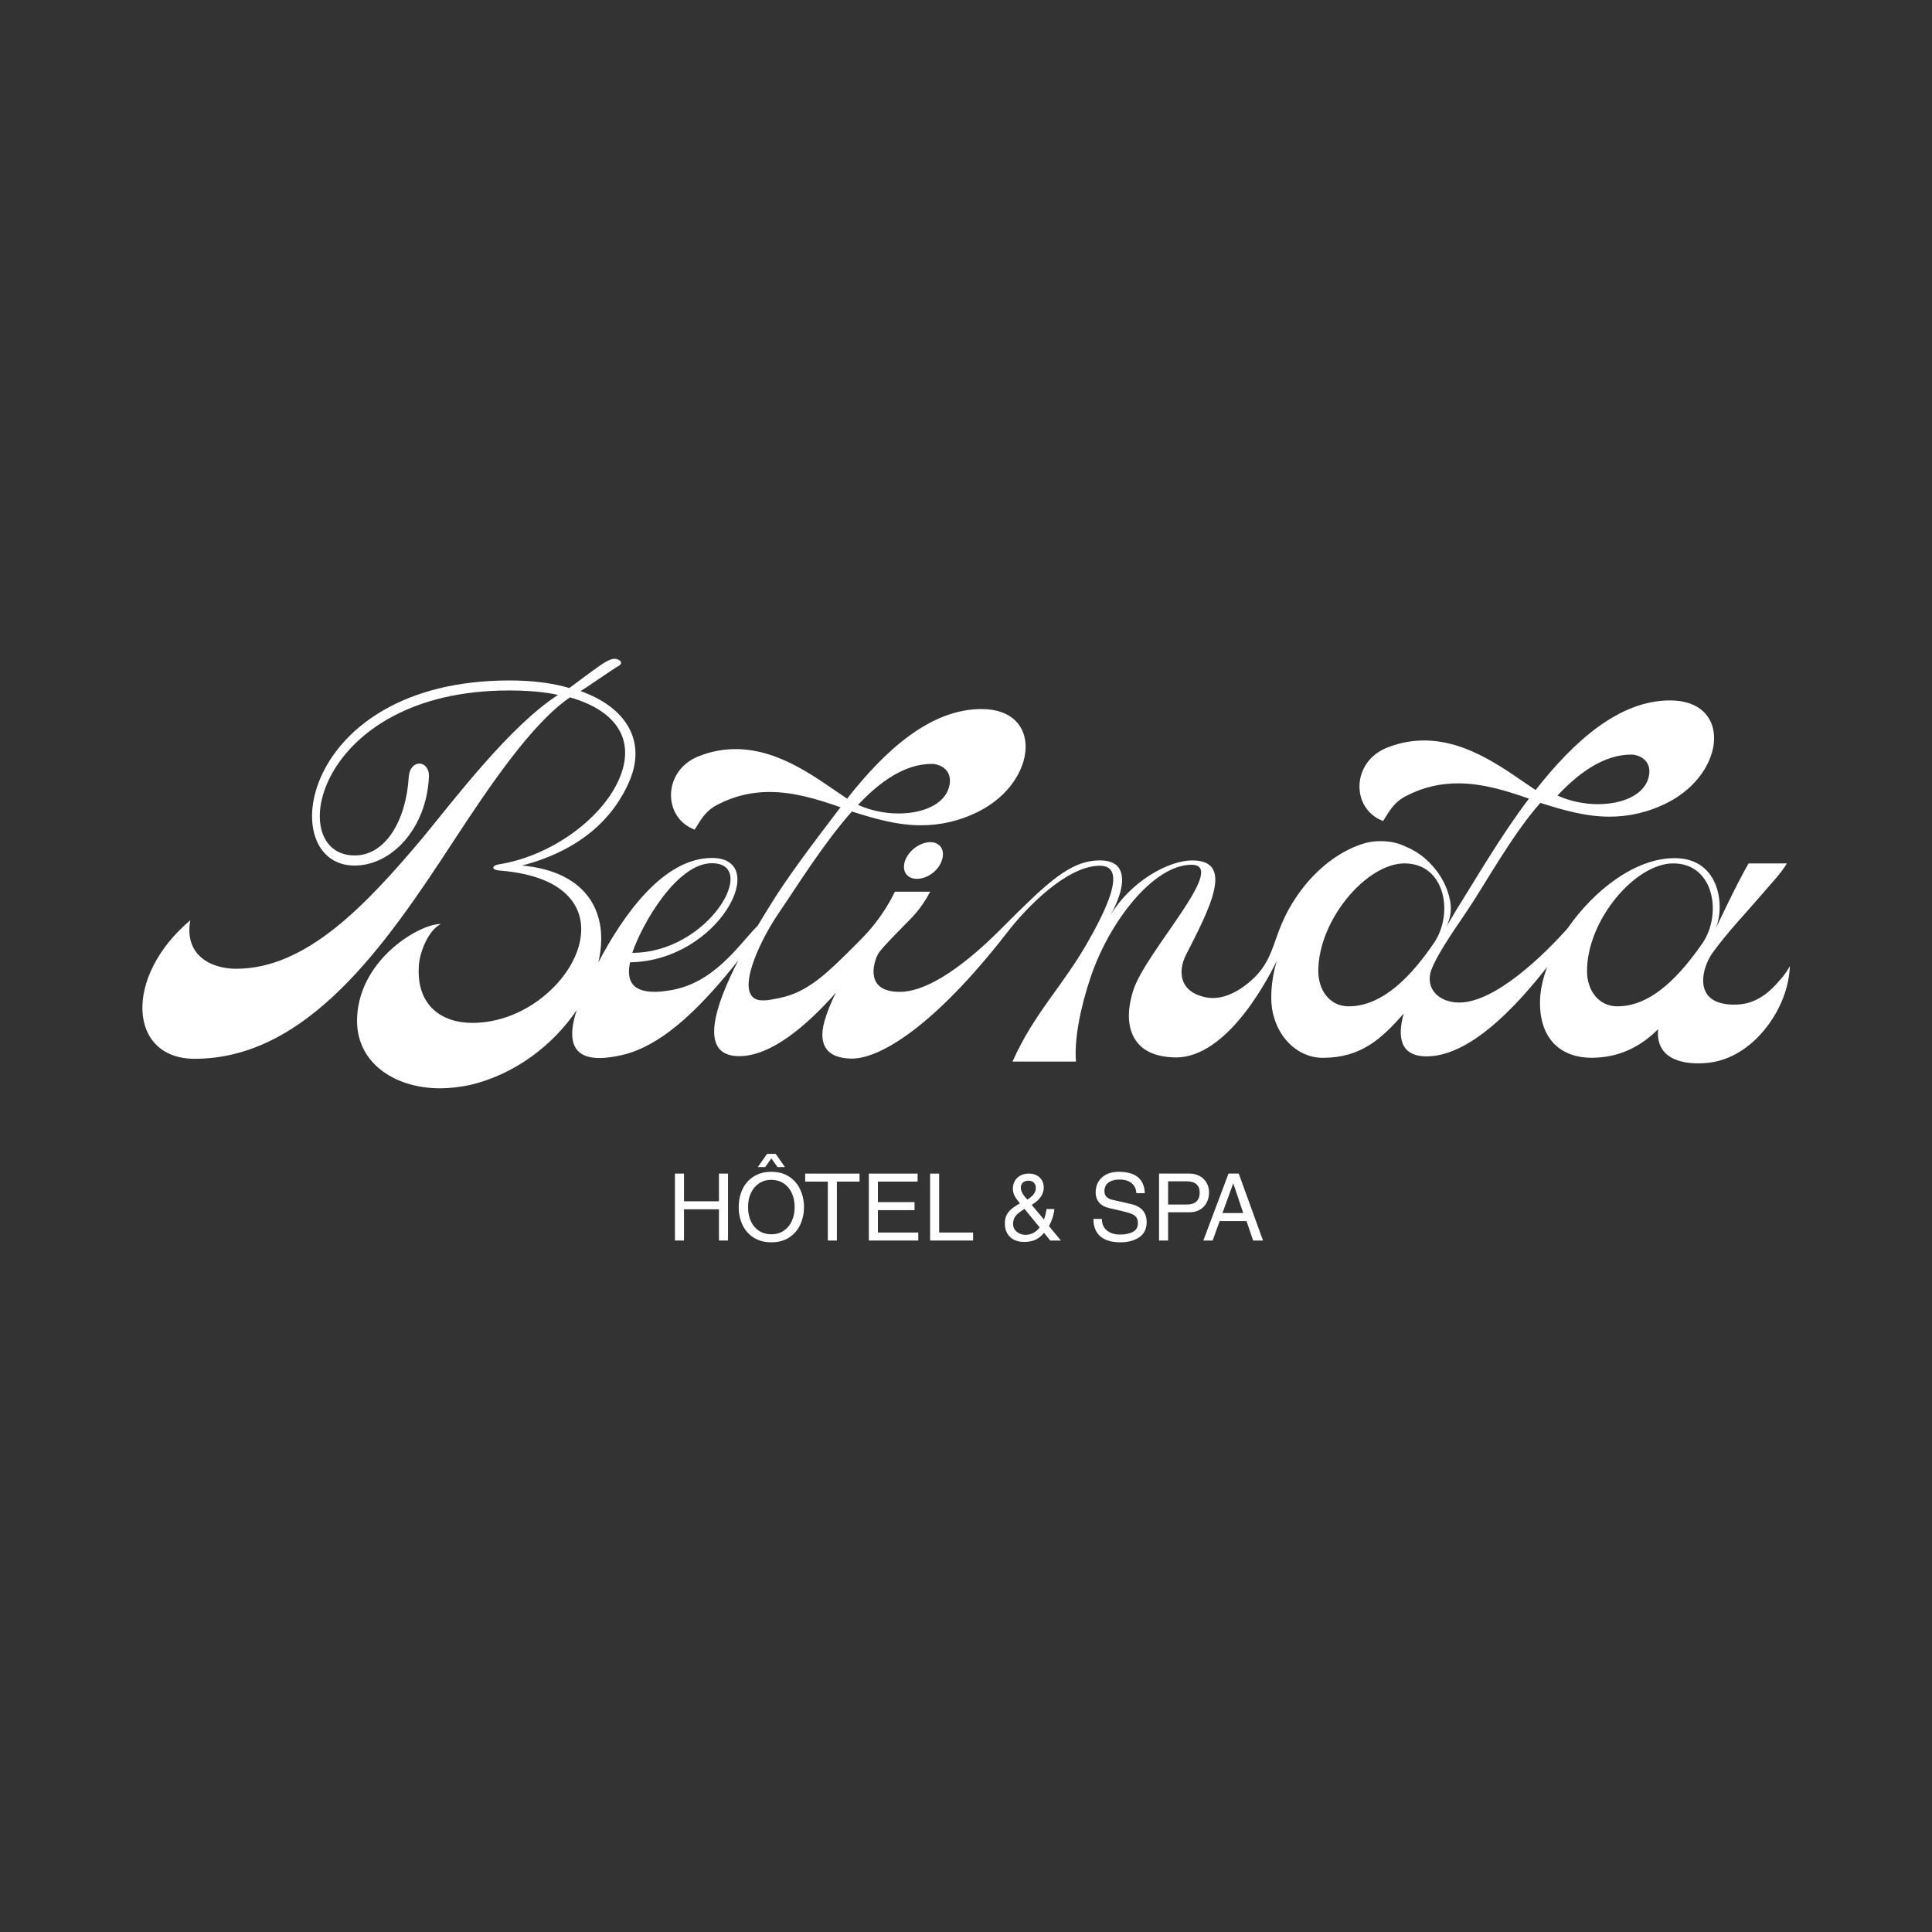 <svg xmlns="http://www.w3.org/2000/svg" xmlns:xlink="http://www.w3.org/1999/xlink" width="2000" zoomAndPan="magnify" viewBox="0 0 1500 1500" height="2000" preserveAspectRatio="xMidYMid meet" version="1.0"><rect x="0" y="0" width="1500" height="1500" fill="#333333" stroke="none"/><defs><g/><clipPath id="97abb8e947"><path d="M 110 511.449 L 1390 511.449 L 1390 845 L 110 845 Z M 110 511.449 " clip-rule="nonzero"/></clipPath></defs><path fill="#ffffff" d="M 702.664 668.262 C 700.059 676.047 703.789 682.312 711.902 682.312 C 720.016 682.312 728.559 676.012 731.133 668.262 C 734.102 660.113 730.012 653.848 722.258 653.848 C 714.508 653.848 705.602 660.148 702.664 668.262 Z M 702.664 668.262 " fill-opacity="1" fill-rule="nonzero"/><g clip-path="url(#97abb8e947)"><path fill="#ffffff" d="M 1382.73 759.93 C 1378.012 765.535 1368.414 776.949 1353.637 779.422 C 1352.352 779.652 1332.656 782.688 1325.27 771.805 C 1318.871 762.367 1324.082 747.328 1329.82 739.512 C 1342.027 722.852 1354.164 710.383 1367.852 694.484 C 1373.395 687.82 1382.895 678.09 1387.348 670.34 L 1357.594 670.34 C 1347.961 686.996 1333.152 718.797 1331.305 722.488 C 1339.816 705.469 1336.121 666.25 1300.234 666.25 C 1269.656 666.25 1237.625 691.121 1217.141 720.676 C 1198.836 741.355 1160.801 778.367 1133.027 778.367 C 1116.734 778.367 1106.375 767.25 1111.191 753.199 C 1114.887 743.203 1125.242 727.305 1138.207 708.438 C 1152.621 687.359 1173.336 648.867 1195.934 623.336 C 1213.316 628.875 1231.094 634.055 1249.566 634.055 C 1263.98 634.055 1279.156 631.086 1295.086 622.973 C 1340.211 599.652 1344.664 543.805 1296.57 543.805 C 1256.988 543.805 1221.859 575.637 1192.238 613.371 C 1170.797 599.32 1141.176 574.91 1105.684 574.91 C 1096.809 574.91 1087.543 576.395 1077.941 580.09 C 1048.719 590.812 1048.719 628.184 1073.887 637.418 C 1078.703 629.637 1082.395 622.609 1092.027 617.824 C 1105.715 610.801 1119.043 608.195 1131.973 608.195 C 1150.84 608.195 1168.984 613.734 1187.094 620.035 C 1164.895 649.262 1145.301 683.301 1130.852 706.227 C 1127.156 712.527 1124.188 717.312 1123.066 719.555 C 1126.398 711.77 1126.398 708.074 1126.398 704.379 C 1126.398 699.762 1124.09 685.711 1112.609 672.715 C 1109.871 669.613 1103.109 662.094 1091.469 657.344 C 1080.188 651.703 1068.047 652.957 1063.297 653.812 C 1054.852 655.332 1028.07 664.238 1006.297 696.629 C 986.043 726.711 992.344 743.996 969.453 762.961 C 954.047 775.727 942.473 775.102 938.809 774.707 C 937.129 774.539 924.43 773.023 919.512 763.789 C 915.688 756.562 917.434 747.988 920.832 741.293 C 938.973 705.766 958.898 668.031 925.715 668.031 C 906.848 668.031 877.523 684.688 862.152 710.582 C 871.418 693.824 874.027 679.738 867.793 672.746 C 863.898 668.395 857.203 668.062 854.465 668.031 C 830.52 667.734 812.41 686.039 776.652 721.73 C 763.59 734.762 725.789 771.34 696.992 770.055 C 693.758 769.922 685.348 769.492 680.961 763.621 C 675.32 756.035 680.039 744.324 680.633 742.941 C 681.918 739.906 683.402 737.926 690.098 730.77 C 703.852 716.156 709.395 711.969 715.895 702.664 C 718.961 698.277 721.039 694.516 722.191 692.309 L 694.816 692.309 C 693.266 695.508 690.957 699.895 687.82 704.906 C 680.27 717.016 672.484 725.324 666.184 731.625 C 641.84 755.969 627.523 770.352 604.832 774.938 C 596.223 776.684 588.535 778.234 584.312 773.98 C 574.086 763.754 591.371 728.23 604.535 709 C 618.949 687.922 638.84 655.562 661.402 630.031 C 678.785 635.574 696.531 640.75 715.035 640.75 C 729.449 640.75 744.625 637.781 760.555 629.668 C 805.68 606.348 810.133 550.504 762.039 550.504 C 722.457 550.504 687.328 582.332 657.707 620.07 C 636.266 606.016 606.645 581.609 571.152 581.609 C 562.277 581.609 553.012 583.094 543.41 586.785 C 514.188 597.508 514.188 634.879 539.355 644.117 C 544.168 636.332 547.863 629.305 557.496 624.523 C 571.184 617.496 584.512 614.891 597.441 614.891 C 616.309 614.891 634.453 620.434 652.559 626.73 C 630.359 655.957 610.504 682.016 596.453 705.305 C 594.242 708.867 591.406 713.453 588.273 718.73 C 588.039 718.961 587.809 719.125 587.578 719.355 C 572.406 735.254 553.539 763.754 519.891 768.934 C 515.438 769.66 511.746 770.055 508.414 770.055 C 492.117 770.055 485.852 762.664 489.184 747.129 C 558.355 746.008 599.059 666.117 552.812 666.117 C 514.879 666.117 483.805 710.613 464.543 747.164 C 473.219 710.648 457.582 676.871 405.367 671.988 C 448.379 660.742 475.262 637.289 488.457 606.973 C 502.145 575.703 486.512 549.281 450.82 536.582 C 451.809 536.086 477.539 518.539 478.527 518.043 C 479.75 517.449 482.355 516.098 482.254 514.516 C 482.191 512.996 479.715 512.008 479.418 511.91 C 474.965 510.129 469.16 514.152 458.703 521.805 C 451.977 526.719 446.301 530.977 442.012 534.176 C 428.82 530.25 413.184 528.305 395.57 528.305 C 231.797 528.305 212.762 672.02 275.305 672.02 C 304.133 672.02 331.016 643.191 332.996 603.578 C 333.492 596.75 329.566 592.824 325.672 592.824 C 321.781 592.824 317.855 596.254 317.359 603.082 C 315.414 636.332 299.746 664.172 275.336 664.172 C 220.086 664.172 244.527 536.086 395.109 536.086 C 409.293 536.086 421.992 537.078 433.238 539.52 C 395.602 563.961 353.547 619.672 328.148 650.48 C 284.145 702.797 237.699 752.145 183.438 752.145 C 163.383 752.145 142.867 741.391 147.75 714.508 C 95.93 758.016 99.359 822.039 151.18 822.039 C 238.195 822.039 298.824 734.527 350.609 655.332 C 380.926 608.887 413.184 561.488 442.508 541.43 C 478.691 551.691 493.832 574.68 480.641 604.996 C 466.949 636.266 427.367 664.633 387.754 671 C 381.387 671.988 381.387 675.387 387.754 675.879 C 501.156 684.688 442.508 792.715 368.191 794.168 L 366.738 794.168 C 343.289 794.168 323.23 780.973 325.18 750.164 C 325.672 738.918 332.996 721.797 342.297 717.41 C 326.664 716.914 279.723 743.797 277.285 789.254 C 275.336 824.449 305.652 844.965 341.805 844.965 C 349.125 844.965 356.945 843.977 364.301 842.523 C 400.188 834.211 429.777 810.957 447.785 784.172 C 441.09 804.59 442.344 821.445 465.465 821.445 C 470.281 821.445 475.824 820.719 482.488 819.234 C 516.594 811.648 547.93 777.445 573.262 745.547 C 555.551 779.918 541.531 819.996 573.855 819.996 C 598.762 819.996 626.238 796.379 649.164 770.582 C 644.906 778.531 642.004 786.25 640.094 793.012 C 637.289 803.039 638.312 810.031 641.84 814.652 C 647.051 821.445 657.18 821.777 660.809 821.875 C 682.18 822.438 724.699 797.863 782.16 723.711 C 797.398 704.051 827.582 673.207 852.816 672.152 C 858.125 671.922 860.535 673.57 861.723 674.727 C 867.66 680.664 863.934 697.156 845.824 729.121 C 825.934 765.008 803.238 785.723 786.117 824.184 L 835.367 824.184 C 833.98 807.527 838.5 783.117 846.879 758.344 C 861.559 715.066 895.762 671.395 925.086 671.395 C 954.41 671.395 888.77 739.477 879.699 769.43 C 873.859 788.328 876.465 801.426 883.23 809.703 C 891.805 820.16 906.617 820.754 911.332 820.953 C 954.676 822.797 988.059 752.145 991.289 746.141 C 988.551 755.242 987 764.809 987 774.672 C 987 800.93 1005.145 821.281 1026.945 821.281 C 1056.172 821.281 1072.07 807.23 1089.852 786.879 C 1084.672 805.383 1087.246 820.16 1107.598 820.16 C 1140.617 820.16 1175.91 783.082 1201.242 750.691 C 1197.648 760.324 1195.637 769.758 1195.637 778.336 C 1195.637 808.68 1213.777 821.25 1235.582 821.25 C 1257.383 821.25 1274.043 812.375 1287.367 799.051 C 1286.938 803.238 1287.07 809.141 1290.402 814.355 C 1299.605 828.836 1325.168 825.371 1328.434 824.875 C 1357.859 820.523 1380.488 792.352 1387.348 765.699 C 1388.93 759.465 1389.492 754.055 1389.688 750.133 C 1388.27 752.637 1386.062 756.133 1382.859 759.93 Z M 1266.52 585.863 C 1272.426 585.863 1283.543 590.316 1279.848 604.004 C 1276.152 617.332 1259.496 624.355 1240.629 624.355 C 1230.27 624.355 1219.152 622.148 1209.191 617.695 C 1226.574 599.188 1245.805 585.863 1266.52 585.863 Z M 723.48 593.086 C 729.383 593.086 740.5 597.539 736.805 611.23 C 733.113 624.555 716.453 631.582 697.586 631.582 C 687.227 631.582 676.113 629.371 666.152 624.918 C 683.535 606.414 702.766 593.086 723.48 593.086 Z M 552.68 670.207 C 590.055 670.207 550.074 739.773 490.898 739.773 C 498.684 716.848 525.664 670.207 552.68 670.207 Z M 1047.199 781.336 C 1032.027 781.336 1023.516 768.371 1023.516 753.957 C 1023.516 714.375 1060.891 670.34 1090.477 670.34 C 1122.309 670.34 1128.938 709.922 1113.039 732.484 C 1097.141 755.805 1074.547 781.301 1047.199 781.301 Z M 1255.836 781.336 C 1240.66 781.336 1232.152 768.371 1232.152 753.957 C 1232.152 714.375 1269.523 670.34 1299.109 670.34 C 1330.941 670.34 1337.211 709.922 1321.672 732.484 C 1305.41 755.805 1283.211 781.301 1255.836 781.301 Z M 1255.836 781.336 " fill-opacity="1" fill-rule="nonzero"/></g><g fill="#ffffff" fill-opacity="1"><g transform="translate(518.453, 963.148)"><g><path d="M 39.75 -30.469 L 39.75 -51.969 L 46.766 -51.969 L 46.766 0 L 39.75 0 L 39.75 -24.25 L 12.594 -24.25 L 12.594 0 L 5.578 0 L 5.578 -51.969 L 12.594 -51.969 L 12.594 -30.469 Z M 39.75 -30.469 "/></g></g></g><g fill="#ffffff" fill-opacity="1"><g transform="translate(570.71, 963.148)"><g><path d="M 28.234 1.375 C 22.828 1.375 18.203 0.145 14.359 -2.312 C 10.523 -4.781 7.645 -8.086 5.719 -12.234 C 3.789 -16.379 2.828 -20.961 2.828 -25.984 C 2.828 -31.004 3.789 -35.586 5.719 -39.734 C 7.645 -43.891 10.523 -47.195 14.359 -49.656 C 18.203 -52.125 22.801 -53.359 28.156 -53.359 C 33.656 -53.359 38.312 -52.078 42.125 -49.516 C 45.938 -46.953 48.785 -43.582 50.672 -39.406 C 52.555 -35.238 53.5 -30.766 53.5 -25.984 C 53.5 -21.016 52.52 -16.441 50.562 -12.266 C 48.613 -8.098 45.727 -4.781 41.906 -2.312 C 38.094 0.145 33.535 1.375 28.234 1.375 Z M 46.25 -25.984 C 46.25 -30.141 45.488 -33.82 43.969 -37.031 C 42.457 -40.238 40.32 -42.723 37.562 -44.484 C 34.812 -46.242 31.656 -47.125 28.094 -47.125 C 24.562 -47.125 21.43 -46.227 18.703 -44.438 C 15.984 -42.656 13.863 -40.172 12.344 -36.984 C 10.82 -33.805 10.062 -30.141 10.062 -25.984 C 10.062 -21.836 10.805 -18.16 12.297 -14.953 C 13.797 -11.742 15.922 -9.254 18.672 -7.484 C 21.422 -5.723 24.582 -4.844 28.156 -4.844 C 31.727 -4.844 34.891 -5.734 37.641 -7.516 C 40.391 -9.305 42.508 -11.797 44 -14.984 C 45.5 -18.172 46.25 -21.836 46.25 -25.984 Z M 32.938 -57.047 L 28.156 -63.781 L 23.375 -57.047 L 17.656 -57.047 L 24.828 -67.25 L 31.562 -67.25 L 38.719 -57.047 Z M 32.938 -57.047 "/></g></g></g><g fill="#ffffff" fill-opacity="1"><g transform="translate(624.125, 963.148)"><g><path d="M 25.625 -45.75 L 25.625 0 L 18.609 0 L 18.609 -45.75 L 1.016 -45.75 L 1.016 -51.969 L 43.219 -51.969 L 43.219 -45.75 Z M 25.625 -45.75 "/></g></g></g><g fill="#ffffff" fill-opacity="1"><g transform="translate(668.348, 963.148)"><g><path d="M 13.25 -45.75 L 13.25 -29.828 L 41.703 -29.828 L 41.703 -23.594 L 13.25 -23.594 L 13.25 -6.219 L 44.594 -6.219 L 44.594 0 L 6.219 0 L 6.219 -51.969 L 44.078 -51.969 L 44.078 -45.75 Z M 13.25 -45.75 "/></g></g></g><g fill="#ffffff" fill-opacity="1"><g transform="translate(716.624, 963.148)"><g><path d="M 38.875 -6.219 L 38.875 0 L 5.5 0 L 5.5 -51.969 L 12.531 -51.969 L 12.531 -6.219 Z M 38.875 -6.219 "/></g></g></g><g fill="#ffffff" fill-opacity="1"><g transform="translate(756.867, 963.148)"><g/></g></g><g fill="#ffffff" fill-opacity="1"><g transform="translate(776.988, 963.148)"><g><path d="M 24.031 -27.656 L 33.516 -16.359 C 33.992 -17.566 34.379 -18.773 34.672 -19.984 C 34.961 -21.191 35.273 -22.688 35.609 -24.469 L 41.625 -24.469 C 41.188 -19.926 39.785 -15.508 37.422 -11.219 L 46.688 0 L 38.438 0 L 33.594 -5.938 C 31.414 -3.375 29.117 -1.562 26.703 -0.5 C 24.297 0.551 21.477 1.078 18.25 1.078 C 13.508 1.078 9.812 -0.223 7.156 -2.828 C 4.508 -5.43 3.188 -8.805 3.188 -12.953 C 3.188 -15.316 3.523 -17.352 4.203 -19.062 C 4.879 -20.781 6.047 -22.398 7.703 -23.922 C 9.367 -25.441 11.77 -27.098 14.906 -28.891 C 12.832 -31.348 11.395 -33.383 10.594 -35 C 9.801 -36.613 9.406 -38.41 9.406 -40.391 C 9.406 -42.566 9.91 -44.535 10.922 -46.297 C 11.941 -48.055 13.379 -49.441 15.234 -50.453 C 17.098 -51.461 19.258 -51.969 21.719 -51.969 C 25.289 -51.969 28.125 -50.953 30.219 -48.922 C 32.32 -46.898 33.375 -44.32 33.375 -41.188 C 33.375 -38.582 32.633 -36.191 31.156 -34.016 C 29.688 -31.848 27.312 -29.727 24.031 -27.656 Z M 27.219 -40.75 C 27.219 -42.582 26.688 -43.992 25.625 -44.984 C 24.562 -45.973 23.188 -46.469 21.5 -46.469 C 19.719 -46.469 18.281 -45.973 17.188 -44.984 C 16.102 -43.992 15.562 -42.633 15.562 -40.906 C 15.562 -39.645 16.008 -38.207 16.906 -36.594 C 17.801 -34.977 19.066 -33.375 20.703 -31.781 C 23.16 -33.414 24.859 -34.922 25.797 -36.297 C 26.742 -37.672 27.219 -39.156 27.219 -40.75 Z M 30.188 -10.203 L 18.453 -24.547 C 14.984 -22.461 12.633 -20.586 11.406 -18.922 C 10.176 -17.266 9.562 -15.273 9.562 -12.953 C 9.562 -11.078 10.066 -9.5 11.078 -8.219 C 12.086 -6.938 13.328 -5.984 14.797 -5.359 C 16.273 -4.734 17.664 -4.422 18.969 -4.422 C 23.602 -4.422 27.344 -6.348 30.188 -10.203 Z M 30.188 -10.203 "/></g></g></g><g fill="#ffffff" fill-opacity="1"><g transform="translate(825.264, 963.148)"><g/></g></g><g fill="#ffffff" fill-opacity="1"><g transform="translate(845.385, 963.148)"><g><path d="M 43.438 -36.781 L 36.844 -36.781 C 36.695 -40.102 35.477 -42.691 33.188 -44.547 C 30.895 -46.41 27.82 -47.344 23.969 -47.344 C 20.195 -47.344 17.273 -46.555 15.203 -44.984 C 13.129 -43.422 12.094 -41.164 12.094 -38.219 C 12.094 -34.75 14.145 -32.555 18.25 -31.641 L 32.797 -28.312 C 40.848 -26.469 44.875 -21.758 44.875 -14.188 C 44.875 -9.07 42.969 -5.195 39.156 -2.562 C 35.344 0.062 30.445 1.375 24.469 1.375 C 17.707 1.375 12.531 -0.156 8.938 -3.219 C 5.344 -6.281 3.547 -10.805 3.547 -16.797 L 10.141 -16.797 L 10.141 -16.656 C 10.141 -12.883 11.426 -9.938 14 -7.812 C 16.582 -5.695 20.07 -4.641 24.469 -4.641 C 28.332 -4.641 31.566 -5.328 34.172 -6.703 C 36.773 -8.078 38.078 -10.332 38.078 -13.469 C 38.078 -15.488 37.629 -17.066 36.734 -18.203 C 35.848 -19.336 34.535 -20.227 32.797 -20.875 C 31.055 -21.531 28.398 -22.27 24.828 -23.094 L 16.078 -25.125 C 12.398 -25.938 9.68 -27.414 7.922 -29.562 C 6.16 -31.719 5.281 -34.289 5.281 -37.281 C 5.281 -40.469 5.992 -43.266 7.422 -45.672 C 8.848 -48.086 10.898 -49.973 13.578 -51.328 C 16.254 -52.68 19.453 -53.359 23.172 -53.359 C 36.242 -53.359 43 -47.832 43.438 -36.781 Z M 43.438 -36.781 "/></g></g></g><g fill="#ffffff" fill-opacity="1"><g transform="translate(893.662, 963.148)"><g><path d="M 45.031 -37.359 C 45.031 -34.41 44.41 -31.766 43.172 -29.422 C 41.941 -27.086 40.18 -25.254 37.891 -23.922 C 35.598 -22.598 32.93 -21.938 29.891 -21.938 L 13.25 -21.938 L 13.25 0 L 6.219 0 L 6.219 -51.969 L 29.891 -51.969 C 32.742 -51.969 35.328 -51.352 37.641 -50.125 C 39.961 -48.895 41.773 -47.172 43.078 -44.953 C 44.379 -42.734 45.031 -40.203 45.031 -37.359 Z M 37.781 -37.281 C 37.781 -40.125 36.922 -42.281 35.203 -43.75 C 33.492 -45.227 31.023 -45.969 27.797 -45.969 L 13.25 -45.969 L 13.25 -27.938 L 27.516 -27.938 C 34.359 -27.938 37.781 -31.051 37.781 -37.281 Z M 37.781 -37.281 "/></g></g></g><g fill="#ffffff" fill-opacity="1"><g transform="translate(933.252, 963.148)"><g><path d="M 39.672 0 L 34.531 -15.125 L 13.688 -15.125 L 8.25 0 L 1.016 0 L 20.562 -51.969 L 28.516 -51.969 L 47.344 0 Z M 32 -21.359 L 24.328 -44.234 L 24.172 -44.234 L 15.859 -21.359 Z M 32 -21.359 "/></g></g></g></svg>